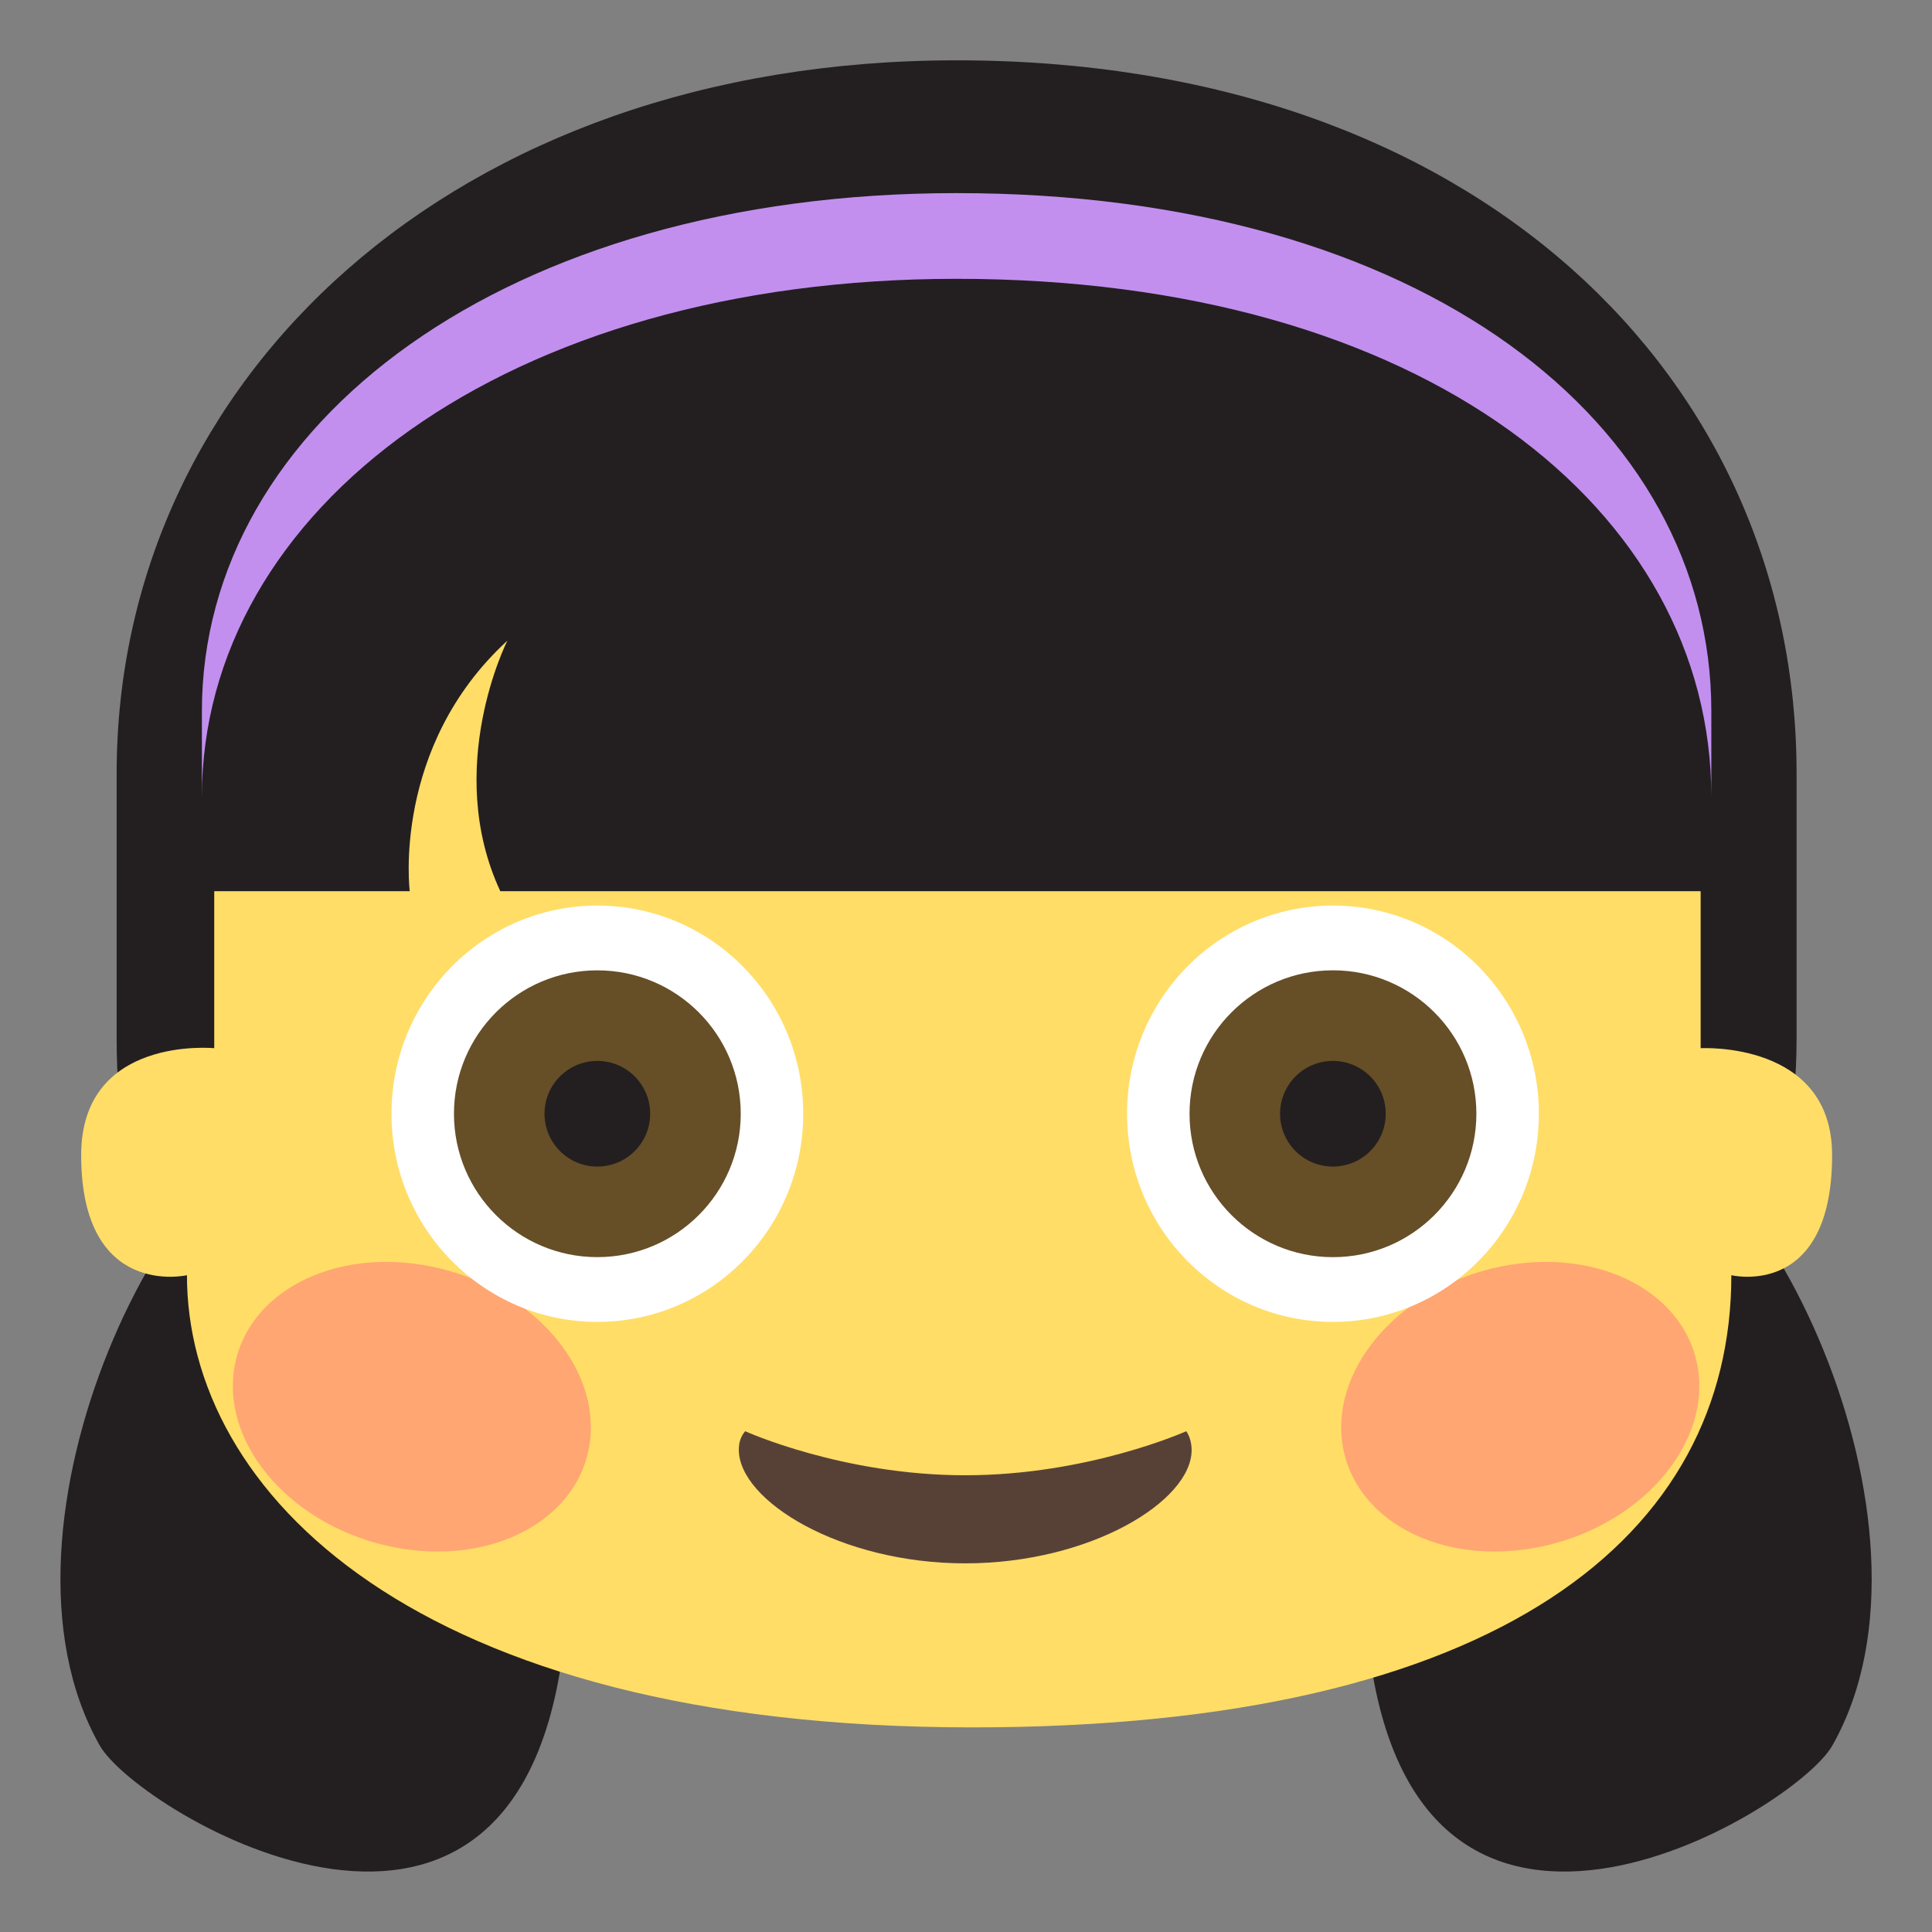 <?xml version="1.0" encoding="utf-8"?>
<!-- Generator: Adobe Illustrator 15.0.0, SVG Export Plug-In . SVG Version: 6.00 Build 0)  -->
<!DOCTYPE svg PUBLIC "-//W3C//DTD SVG 1.1//EN" "http://www.w3.org/Graphics/SVG/1.1/DTD/svg11.dtd">
<svg version="1.1" id="Layer_1" xmlns="http://www.w3.org/2000/svg" xmlns:xlink="http://www.w3.org/1999/xlink" x="0px" y="0px"
	 width="64px" height="64px" viewBox="0 0 64 64" enable-background="new 0 0 64 64" xml:space="preserve">
<rect x="0" y="0" width="64" height="64" fill="#808080" stroke="none"/>
<g>
	<g>
		<g>
			<path fill="#231F20" d="M18.728,53.97c-1.27,13.827-14.16,6.073-15.42,3.858c-4.164-7.322,2.559-20.705,7.137-20.705
				C15.021,37.123,19.577,44.742,18.728,53.97z"/>
			<path fill="#231F20" d="M45.276,53.97c1.27,13.827,14.16,6.073,15.42,3.858c4.164-7.322-2.559-20.705-7.135-20.705
				S44.427,44.742,45.276,53.97z"/>
		</g>
	</g>
	<path fill="#231F20" d="M31.688,1.998c17.219,0,27.826,10.536,27.826,23.626v8.786c0,10.336-7.494,10.338-7.49,10.336H10.286
		c0.002,0.002-6.422,0-6.422-10.336c0-4.868,0-8.786,0-8.786C3.864,12.534,15.038,1.998,31.688,1.998z"/>
	<path fill="#C28FEF" d="M31.688,6.397c-14.961,0-25,7.653-25,17.16c0,0,0,1.125,0,2.84c0-9.508,10.039-17.161,25-17.161
		c15.471,0,25.002,7.653,25.002,17.161v-2.84C56.69,14.051,47.159,6.397,31.688,6.397z"/>
	<path fill="#FFDD67" d="M57.353,42.243c0,0,3.338,0.809,3.338-3.979c0-3.79-4.355-3.541-4.355-3.541v-5.201H16.573
		c-1.9-4.086,0.234-8.299,0.234-8.299c-3.84,3.527-3.234,8.299-3.234,8.299H7.097v5.201c0,0-4.408-0.436-4.408,3.541
		c0,4.788,3.504,3.979,3.504,3.979c0,7.147,7.492,14.979,26.014,14.979C49.753,57.223,57.353,50.82,57.353,42.243z"/>
	<g>
		<path opacity="0.5" fill="#FF717F" d="M56.257,45.407c-0.354-2.566-3.279-4.113-6.535-3.453c-3.258,0.658-5.611,3.273-5.258,5.838
			c0.354,2.566,3.279,4.113,6.535,3.453S56.608,47.972,56.257,45.407z"/>
		<path opacity="0.5" fill="#FF717F" d="M14.282,41.954c-3.256-0.66-6.182,0.887-6.533,3.453c-0.354,2.564,2,5.18,5.256,5.838
			c3.256,0.66,6.18-0.887,6.533-3.453C19.892,45.228,17.538,42.612,14.282,41.954z"/>
		<path fill="#574137" d="M24.685,47.411c-0.137,0.158-0.211,0.363-0.211,0.611c-0.002,1.691,3.357,3.766,7.5,3.766
			s7.5-2.061,7.5-3.752c0-0.229-0.064-0.467-0.178-0.625c0,0-3.242,1.459-7.322,1.459C27.901,48.87,24.685,47.411,24.685,47.411z"/>
		<g>
			<ellipse fill="#FFFFFF" cx="44.156" cy="36.894" rx="6.821" ry="6.896"/>
			<ellipse fill="#FFFFFF" cx="19.788" cy="36.894" rx="6.82" ry="6.896"/>
			<g>
				<circle fill="#664E27" cx="44.156" cy="36.894" r="4.751"/>
				<circle fill="#231F20" cx="44.154" cy="36.894" r="1.75"/>
			</g>
			<g>
				<circle fill="#664E27" cx="19.788" cy="36.894" r="4.75"/>
				<circle fill="#231F20" cx="19.788" cy="36.894" r="1.75"/>
			</g>
		</g>
	</g>
</g>
</svg>
